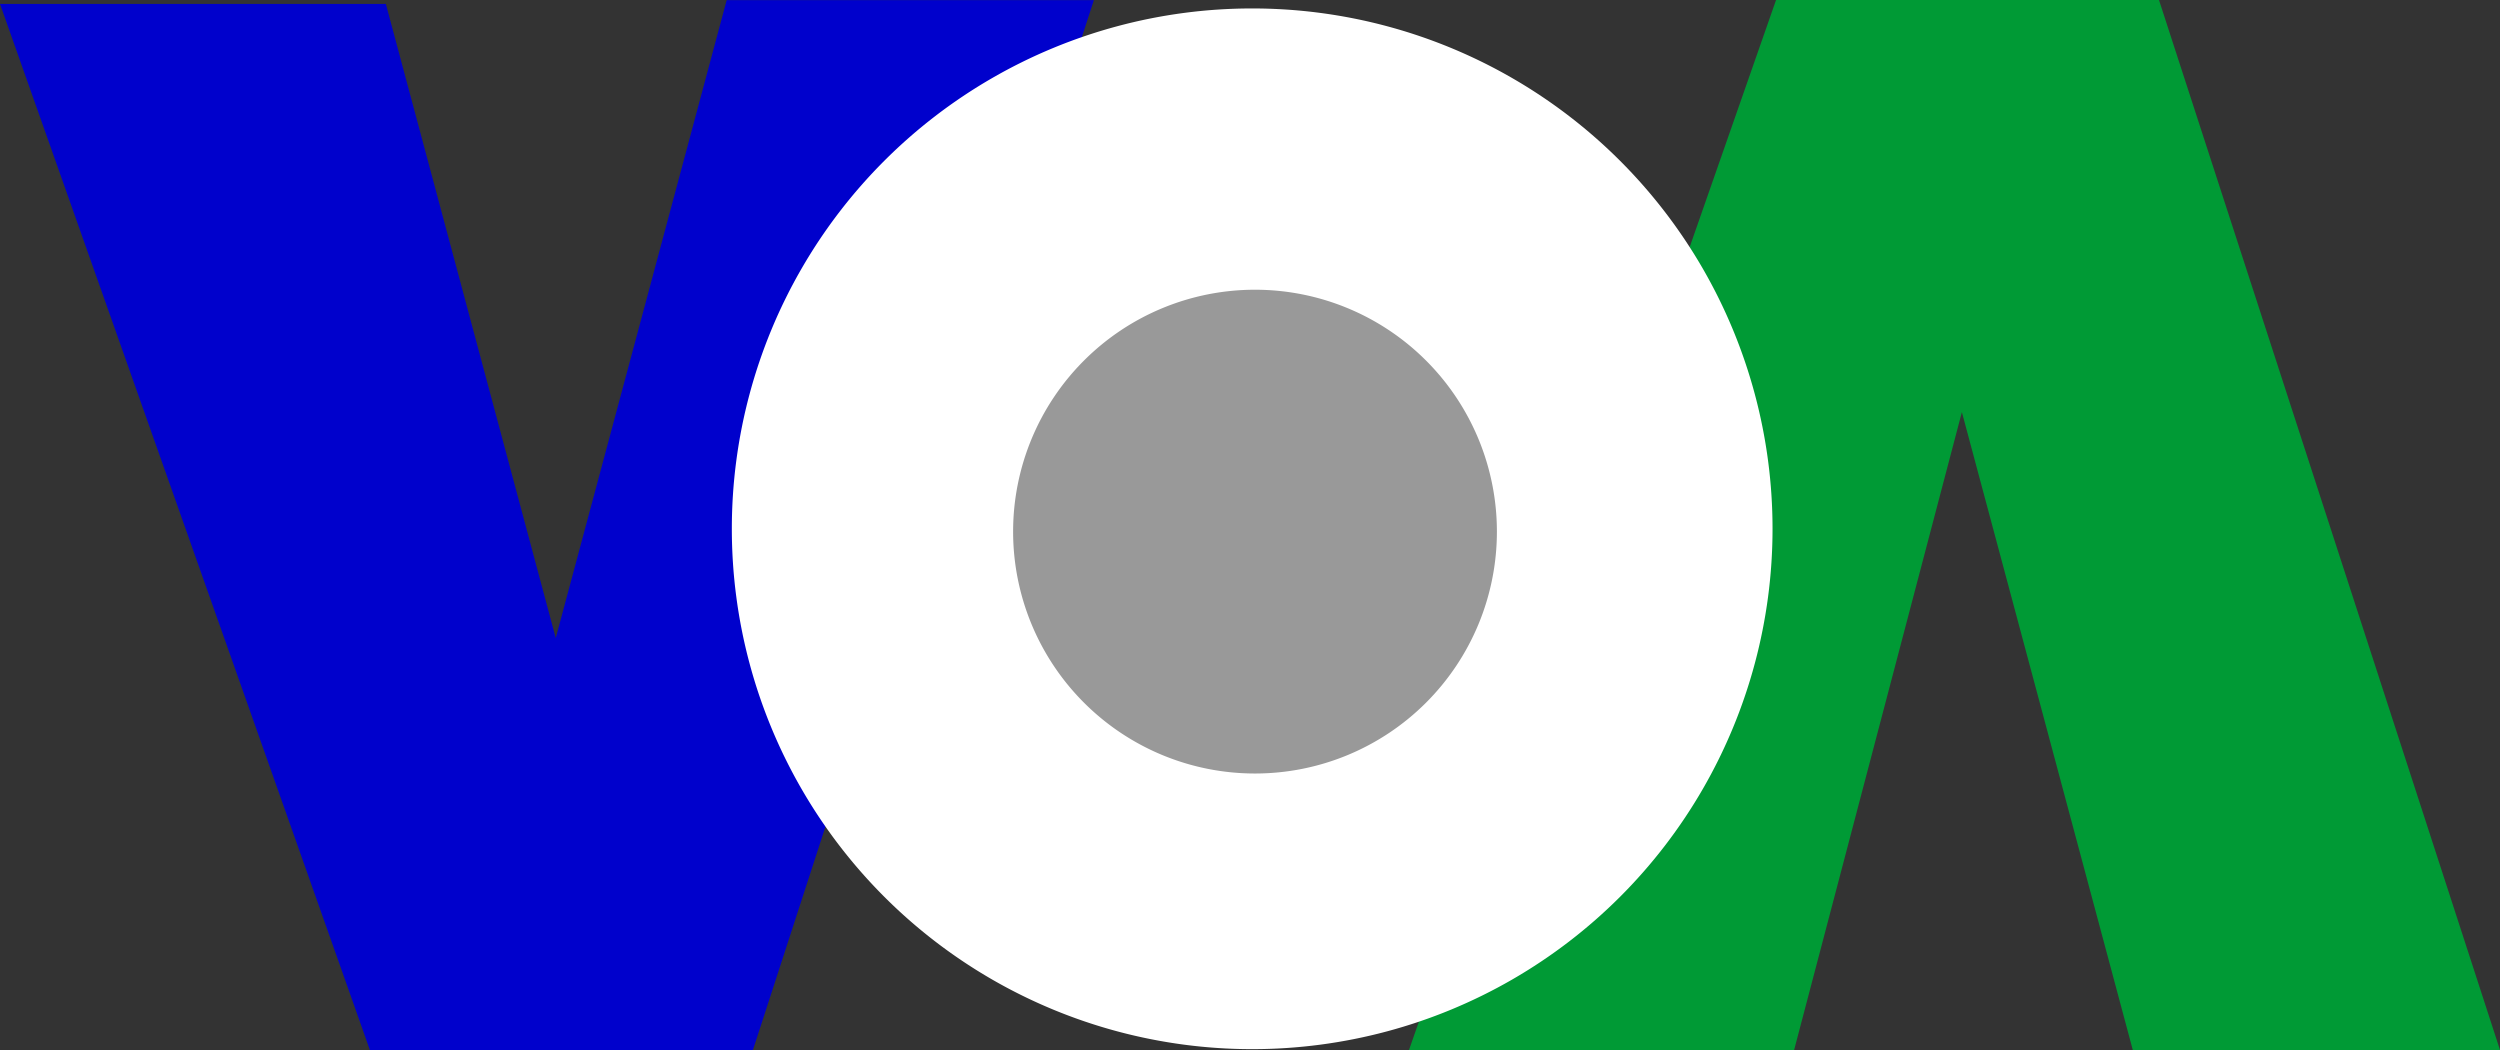 <?xml version="1.0" encoding="UTF-8" standalone="no"?>
<!-- Created with Inkscape (http://www.inkscape.org/) -->
<svg
   xmlns:svg="http://www.w3.org/2000/svg"
   xmlns="http://www.w3.org/2000/svg"
   version="1.0"
   width="125.8"
   height="52.844"
   id="svg2211">
  <rect width="100%" height="100%" fill="#333333" stroke="none"/>
  <defs
     id="defs2214" />
  <path
     d="M -1.7763568e-15,0.198 L 19.416,0.198 L 27.965,32.107 L 36.567,0.006 L 55.044,0.006 L 37.884,52.844 L 18.615,52.844 L -1.7763568e-15,0.198 z "
     style="fill:#0001cc;fill-opacity:1;fill-rule:evenodd;stroke:none;stroke-width:1px;stroke-linecap:butt;stroke-linejoin:miter;stroke-opacity:1"
     id="path2253" />
  <path
     d="M 70.757,53.246 L 90.172,53.246 L 98.722,20.737 L 107.323,52.838 L 125.8,52.838 L 108.64,0 L 89.371,0 L 70.757,53.246 z "
     style="fill:#009a35;fill-opacity:1;fill-rule:evenodd;stroke:none;stroke-width:1px;stroke-linecap:butt;stroke-linejoin:miter;stroke-opacity:1"
     id="path3229" />
  <path
     d="M 111.812 40.337 A 26.184 26.184 0 1 1  59.444,40.337 A 26.184 26.184 0 1 1  111.812 40.337 z"
     transform="translate(-22.618,-13.728)"
     style="fill:#ffffff;fill-opacity:1"
     id="path2251" />
  <path
     d="M 97.659 41.045 A 12.172 12.172 0 1 1  73.315,41.045 A 12.172 12.172 0 1 1  97.659 41.045 z"
     transform="translate(-22.335,-14.294)"
     style="fill:#999999;fill-opacity:1"
     id="path2249" />
</svg>

